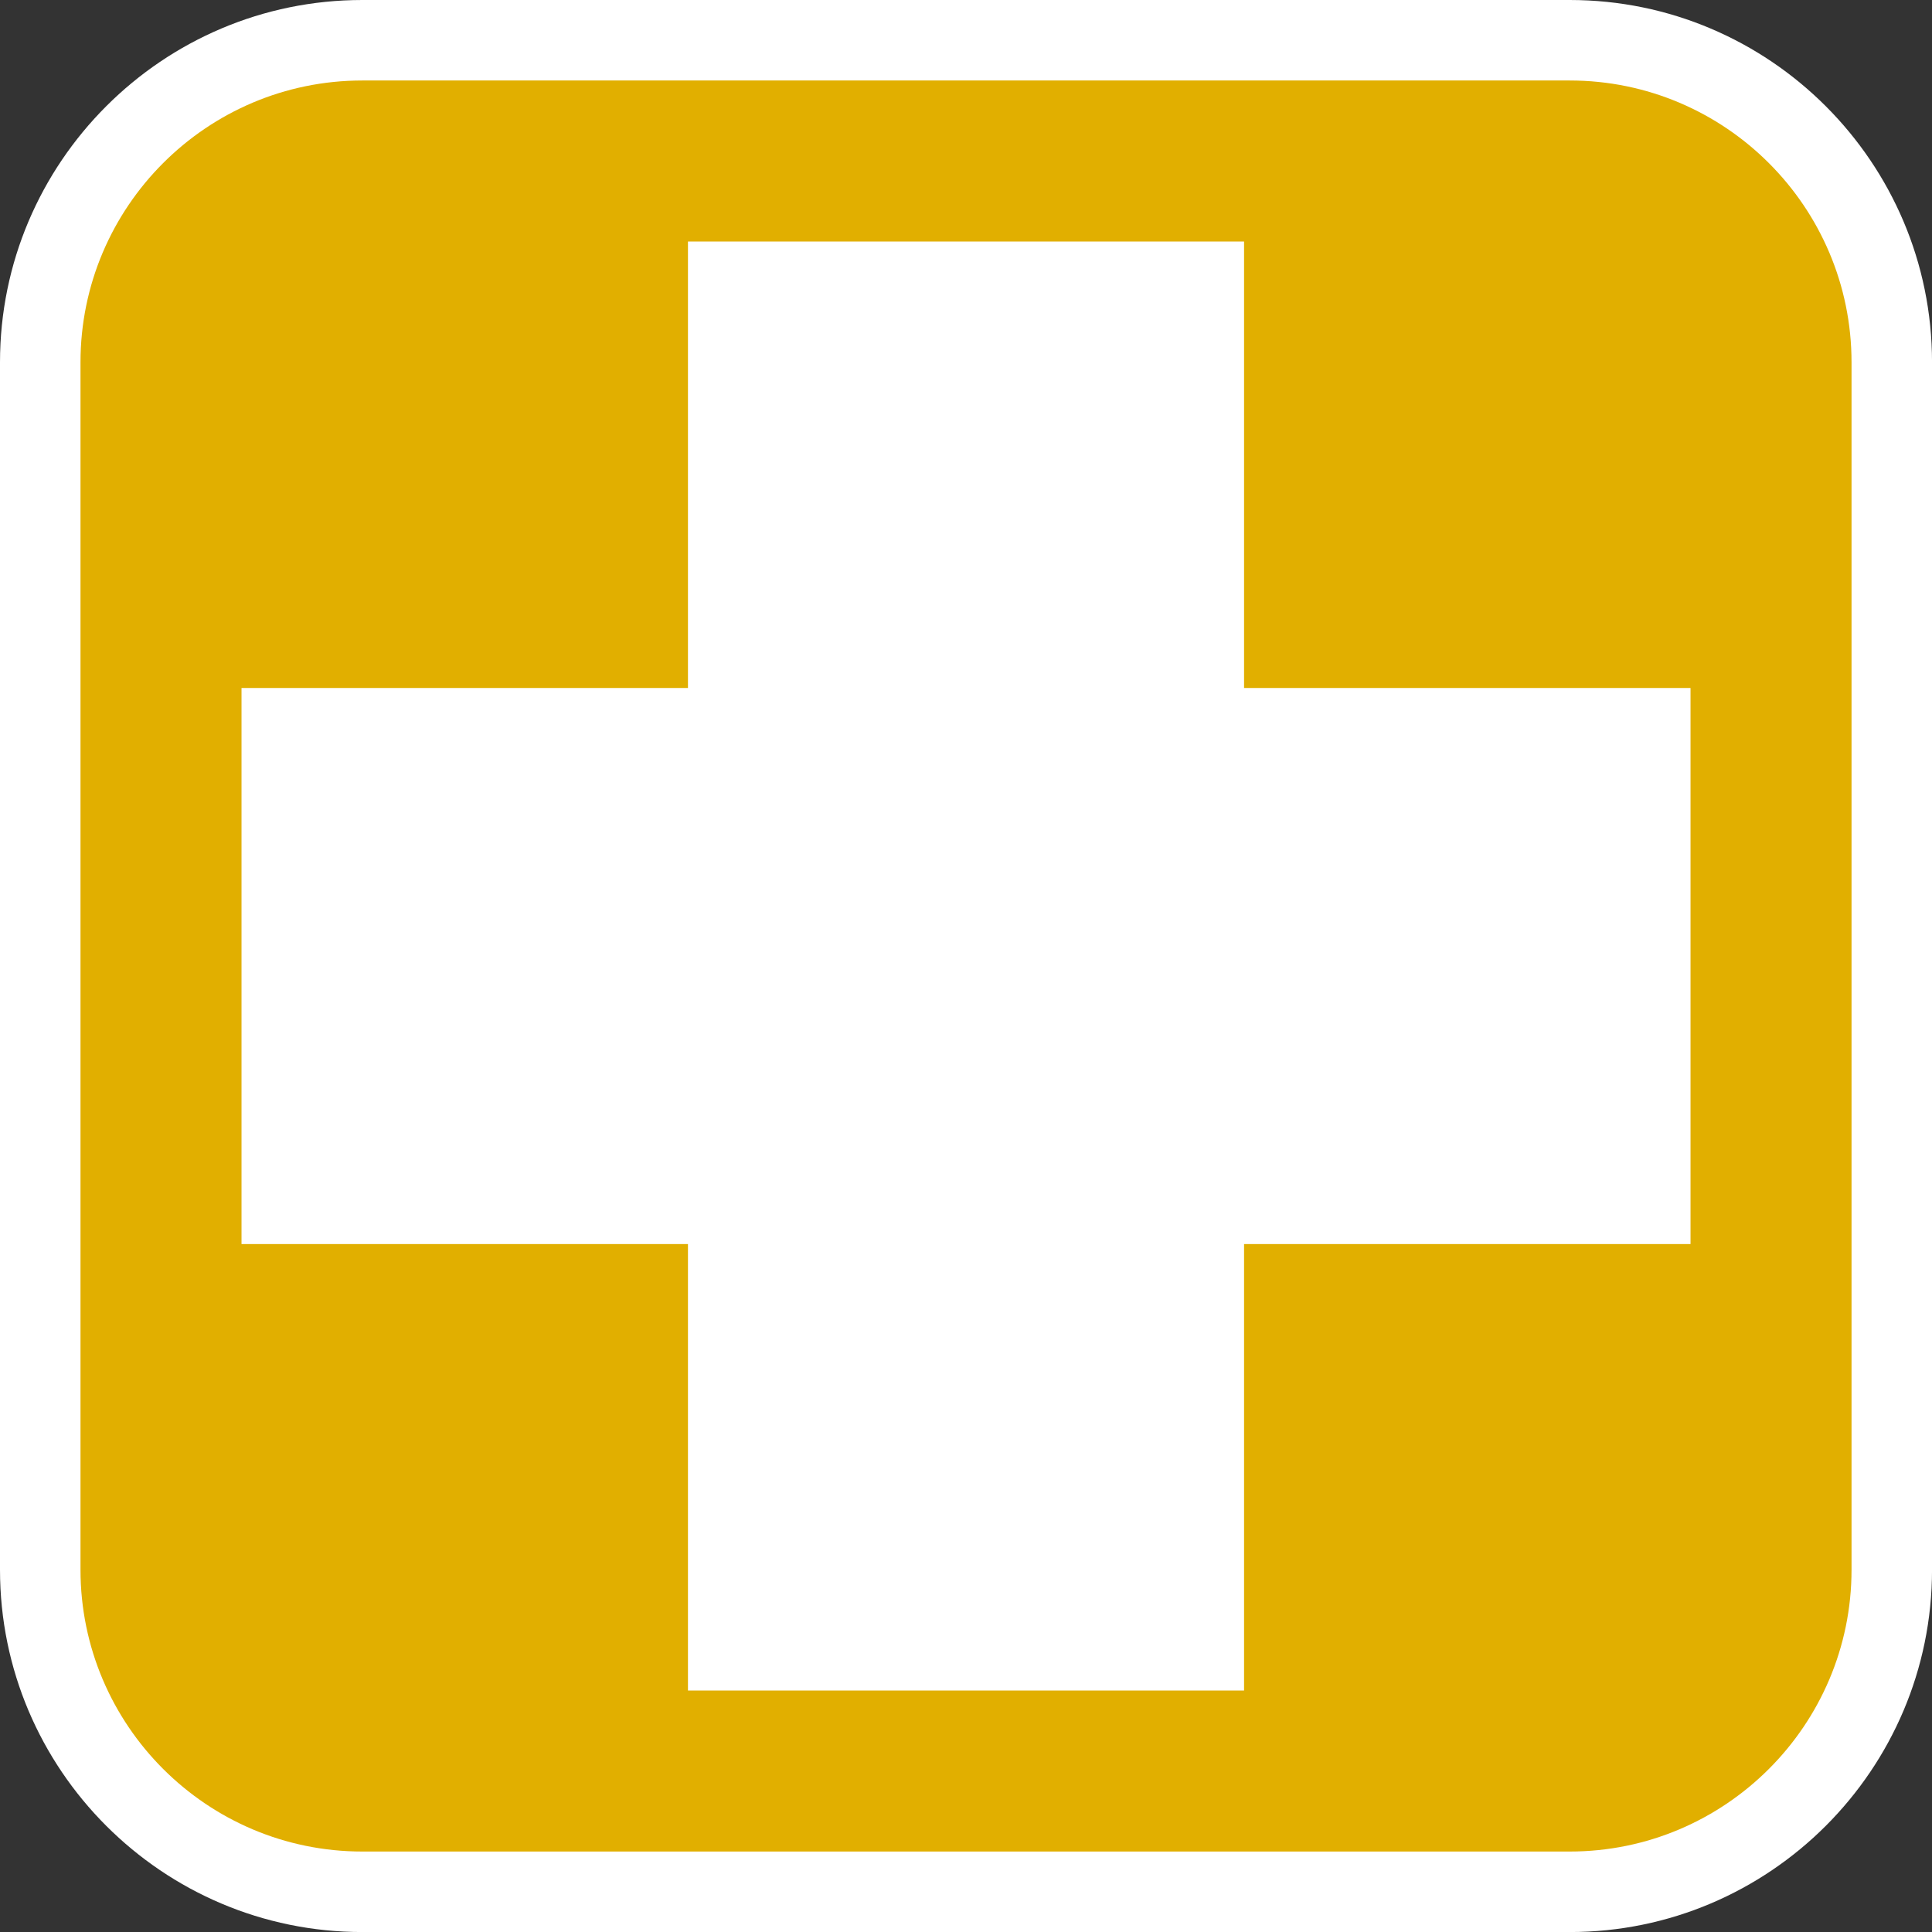 <?xml version="1.0" encoding="utf-8"?>
<!-- Generator: Adobe Illustrator 16.0.0, SVG Export Plug-In . SVG Version: 6.00 Build 0)  -->
<!DOCTYPE svg PUBLIC "-//W3C//DTD SVG 1.1//EN" "http://www.w3.org/Graphics/SVG/1.1/DTD/svg11.dtd">
<svg version="1.1" id="Calque_1" xmlns="http://www.w3.org/2000/svg" xmlns:xlink="http://www.w3.org/1999/xlink" x="0px" y="0px"
	 width="136.061px" height="136.061px" viewBox="0 0 136.061 136.061" enable-background="new 0 0 136.061 136.061"
	 xml:space="preserve">
<rect x="0" y="0" width="136.061" height="136.061" fill="#333333" stroke="none"/>
<g>
	<path fill="#FFFFFF" d="M110.551,0H25.512C11.445,0,0,11.445,0,25.512v85.04c0,14.066,11.442,25.512,25.512,25.512h85.039
		c14.067,0,25.512-11.443,25.512-25.512v-85.04C136.063,11.445,124.618,0,110.551,0z"/>
	<path fill="#E1AF00" d="M110.551,5.669H25.512c-10.941,0-19.843,8.899-19.843,19.843v85.04c0,10.94,8.899,19.842,19.843,19.842
		h85.039c10.941,0,19.843-8.899,19.843-19.842v-85.04C130.394,14.571,121.492,5.669,110.551,5.669z"/>
</g>
<polygon fill="#FFFFFF" points="119.055,48.452 87.613,48.452 87.613,17.009 48.45,17.009 48.45,48.452 17.009,48.452 
	17.009,87.613 48.45,87.613 48.45,119.055 87.613,119.055 87.613,87.613 119.055,87.613 "/>
</svg>

